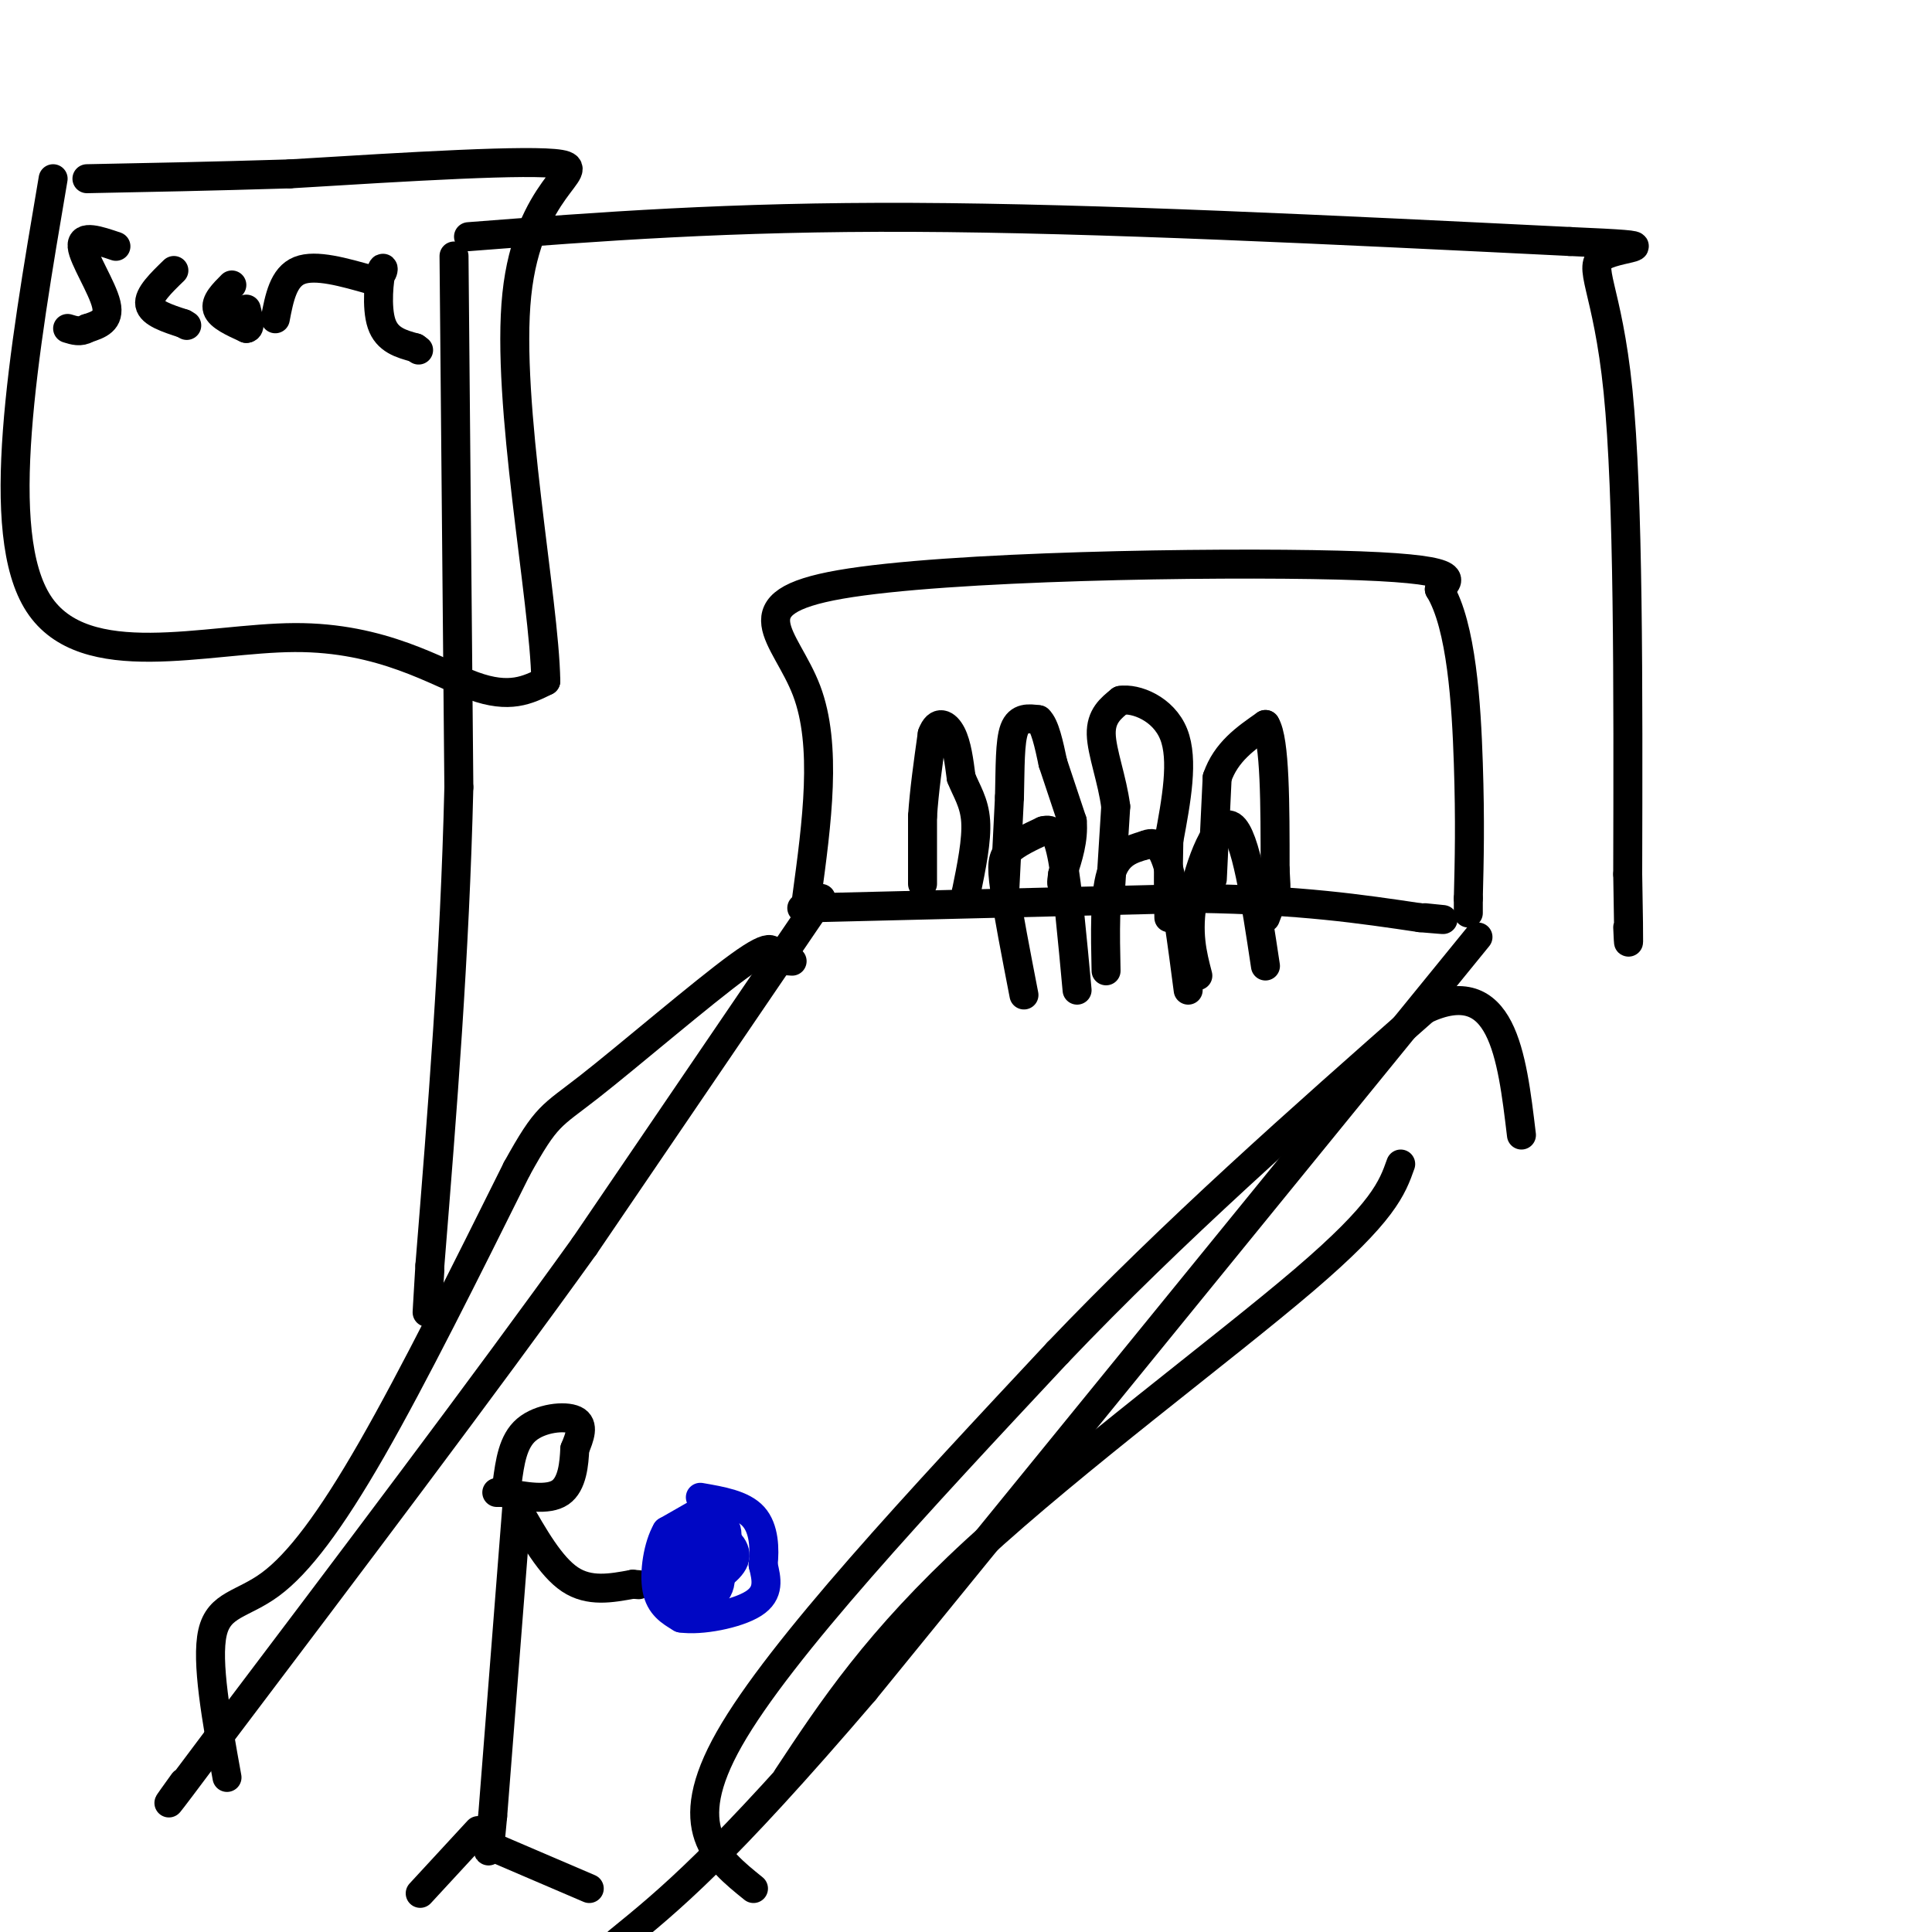 <svg viewBox='0 0 400 400' version='1.1' xmlns='http://www.w3.org/2000/svg' xmlns:xlink='http://www.w3.org/1999/xlink'><g fill='none' stroke='rgb(0,0,0)' stroke-width='6' stroke-linecap='round' stroke-linejoin='round'><path d='M94,53c0.000,0.000 1.000,110.000 1,110'/><path d='M95,163c-0.833,34.833 -3.417,66.917 -6,99'/><path d='M89,262c-1.000,16.667 -0.500,8.833 0,1'/><path d='M97,49c27.000,-2.083 54.000,-4.167 92,-4c38.000,0.167 87.000,2.583 136,5'/><path d='M325,50c22.476,0.976 10.667,0.917 7,3c-3.667,2.083 0.810,6.310 3,28c2.190,21.690 2.095,60.845 2,100'/><path d='M337,181c0.333,18.500 0.167,14.750 0,11'/><path d='M170,186c0.000,0.000 -49.000,72.000 -49,72'/><path d='M121,258c-20.833,29.000 -48.417,65.500 -76,102'/><path d='M45,360c-13.833,18.500 -10.417,13.750 -7,9'/><path d='M306,194c0.000,0.000 -127.000,156.000 -127,156'/><path d='M179,350c-29.667,34.667 -40.333,43.333 -51,52'/><path d='M166,188c0.000,0.000 82.000,-2.000 82,-2'/><path d='M248,186c21.333,0.333 33.667,2.167 46,4'/><path d='M294,190c7.833,0.667 4.417,0.333 1,0'/><path d='M191,183c0.000,0.000 0.000,-14.000 0,-14'/><path d='M191,169c0.333,-5.167 1.167,-11.083 2,-17'/><path d='M193,152c1.111,-3.044 2.889,-2.156 4,0c1.111,2.156 1.556,5.578 2,9'/><path d='M199,161c1.067,2.733 2.733,5.067 3,9c0.267,3.933 -0.867,9.467 -2,15'/><path d='M200,185c-0.333,2.500 -0.167,1.250 0,0'/><path d='M208,185c0.000,0.000 1.000,-20.000 1,-20'/><path d='M209,165c0.156,-6.133 0.044,-11.467 1,-14c0.956,-2.533 2.978,-2.267 5,-2'/><path d='M215,149c1.333,1.167 2.167,5.083 3,9'/><path d='M218,158c1.167,3.500 2.583,7.750 4,12'/><path d='M222,170c0.333,3.833 -0.833,7.417 -2,11'/><path d='M220,181c-0.333,2.167 -0.167,2.083 0,2'/><path d='M230,183c0.000,0.000 1.000,-16.000 1,-16'/><path d='M231,167c-0.689,-5.511 -2.911,-11.289 -3,-15c-0.089,-3.711 1.956,-5.356 4,-7'/><path d='M232,145c3.111,-0.511 8.889,1.711 11,7c2.111,5.289 0.556,13.644 -1,22'/><path d='M242,174c-0.167,6.333 -0.083,11.167 0,16'/><path d='M251,182c0.000,0.000 1.000,-21.000 1,-21'/><path d='M252,161c1.833,-5.333 5.917,-8.167 10,-11'/><path d='M262,150c2.000,3.167 2.000,16.583 2,30'/><path d='M264,180c0.333,5.667 0.167,4.833 0,4'/><path d='M264,184c-0.333,1.667 -1.167,3.833 -2,6'/><path d='M212,206c-1.644,-8.489 -3.289,-16.978 -4,-22c-0.711,-5.022 -0.489,-6.578 1,-8c1.489,-1.422 4.244,-2.711 7,-4'/><path d='M216,172c1.844,-0.489 2.956,0.289 4,6c1.044,5.711 2.022,16.356 3,27'/><path d='M229,201c-0.167,-7.833 -0.333,-15.667 1,-20c1.333,-4.333 4.167,-5.167 7,-6'/><path d='M237,175c2.022,-0.933 3.578,-0.267 5,5c1.422,5.267 2.711,15.133 4,25'/><path d='M248,202c-1.156,-4.444 -2.311,-8.889 -1,-16c1.311,-7.111 5.089,-16.889 8,-15c2.911,1.889 4.956,15.444 7,29'/><path d='M167,186c2.149,-15.833 4.298,-31.667 0,-43c-4.298,-11.333 -15.042,-18.167 7,-22c22.042,-3.833 76.869,-4.667 103,-4c26.131,0.667 23.565,2.833 21,5'/><path d='M298,122c4.600,7.533 5.600,23.867 6,36c0.400,12.133 0.200,20.067 0,28'/><path d='M304,186c0.000,4.833 0.000,2.917 0,1'/><path d='M156,391c-7.750,-6.250 -15.500,-12.500 -5,-31c10.500,-18.500 39.250,-49.250 68,-80'/><path d='M219,280c24.000,-25.167 50.000,-48.083 76,-71'/><path d='M295,209c16.000,-7.500 18.000,9.250 20,26'/><path d='M163,368c9.356,-14.156 18.711,-28.311 39,-47c20.289,-18.689 51.511,-41.911 68,-56c16.489,-14.089 18.244,-19.044 20,-24'/><path d='M47,368c-2.179,-12.036 -4.357,-24.071 -3,-30c1.357,-5.929 6.250,-5.750 12,-10c5.750,-4.250 12.357,-12.929 21,-28c8.643,-15.071 19.321,-36.536 30,-58'/><path d='M107,242c6.274,-11.345 6.958,-10.708 15,-17c8.042,-6.292 23.440,-19.512 31,-25c7.560,-5.488 7.280,-3.244 7,-1'/><path d='M160,199c1.833,-0.167 2.917,-0.083 4,0'/><path d='M105,307c0.578,-4.289 1.156,-8.578 4,-11c2.844,-2.422 7.956,-2.978 10,-2c2.044,0.978 1.022,3.489 0,6'/><path d='M119,300c-0.133,2.933 -0.467,7.267 -3,9c-2.533,1.733 -7.267,0.867 -12,0'/><path d='M104,309c-2.000,0.000 -1.000,0.000 0,0'/><path d='M107,312c0.000,0.000 -5.000,64.000 -5,64'/><path d='M102,376c-1.000,11.167 -1.000,7.083 -1,3'/><path d='M107,312c3.500,6.167 7.000,12.333 11,15c4.000,2.667 8.500,1.833 13,1'/><path d='M131,328c2.167,0.167 1.083,0.083 0,0'/></g>
<g fill='none' stroke='rgb(0,7,196)' stroke-width='6' stroke-linecap='round' stroke-linejoin='round'><path d='M145,313c0.000,0.000 -7.000,4.000 -7,4'/><path d='M138,317c-1.756,3.022 -2.644,8.578 -2,12c0.644,3.422 2.822,4.711 5,6'/><path d='M141,335c4.022,0.622 11.578,-0.822 15,-3c3.422,-2.178 2.711,-5.089 2,-8'/><path d='M158,324c0.356,-3.289 0.244,-7.511 -2,-10c-2.244,-2.489 -6.622,-3.244 -11,-4'/><path d='M147,321c-2.511,-0.778 -5.022,-1.556 -4,-3c1.022,-1.444 5.578,-3.556 7,-2c1.422,1.556 -0.289,6.778 -2,12'/><path d='M148,328c-1.652,0.797 -4.783,-3.209 -5,-6c-0.217,-2.791 2.480,-4.367 5,-4c2.520,0.367 4.863,2.676 4,5c-0.863,2.324 -4.931,4.662 -9,7'/><path d='M143,330c-2.573,0.649 -4.504,-1.228 -4,-4c0.504,-2.772 3.443,-6.439 6,-6c2.557,0.439 4.730,4.982 4,8c-0.730,3.018 -4.365,4.509 -8,6'/><path d='M141,334c-1.333,0.833 -0.667,-0.083 0,-1'/></g>
<g fill='none' stroke='rgb(0,0,0)' stroke-width='6' stroke-linecap='round' stroke-linejoin='round'><path d='M101,382c0.000,0.000 21.000,9.000 21,9'/><path d='M99,379c0.000,0.000 -12.000,13.000 -12,13'/><path d='M11,37c-6.250,36.702 -12.500,73.405 -3,88c9.500,14.595 34.750,7.083 53,7c18.250,-0.083 29.500,7.262 37,10c7.500,2.738 11.250,0.869 15,-1'/><path d='M113,141c-0.238,-16.619 -8.333,-57.667 -6,-80c2.333,-22.333 15.095,-25.952 9,-27c-6.095,-1.048 -31.048,0.476 -56,2'/><path d='M60,36c-16.333,0.500 -29.167,0.750 -42,1'/><path d='M24,51c-3.600,-1.222 -7.200,-2.444 -7,0c0.200,2.444 4.200,8.556 5,12c0.800,3.444 -1.600,4.222 -4,5'/><path d='M18,68c-1.333,0.833 -2.667,0.417 -4,0'/><path d='M36,56c-2.667,2.583 -5.333,5.167 -5,7c0.333,1.833 3.667,2.917 7,4'/><path d='M38,67c1.167,0.667 0.583,0.333 0,0'/><path d='M48,59c-1.750,1.750 -3.500,3.500 -3,5c0.500,1.500 3.250,2.750 6,4'/><path d='M51,68c1.000,0.000 0.500,-2.000 0,-4'/><path d='M57,66c0.833,-4.333 1.667,-8.667 5,-10c3.333,-1.333 9.167,0.333 15,2'/><path d='M77,58c2.857,-0.738 2.500,-3.583 2,-2c-0.500,1.583 -1.143,7.595 0,11c1.143,3.405 4.071,4.202 7,5'/><path d='M86,72c1.167,0.833 0.583,0.417 0,0'/></g>
</svg>